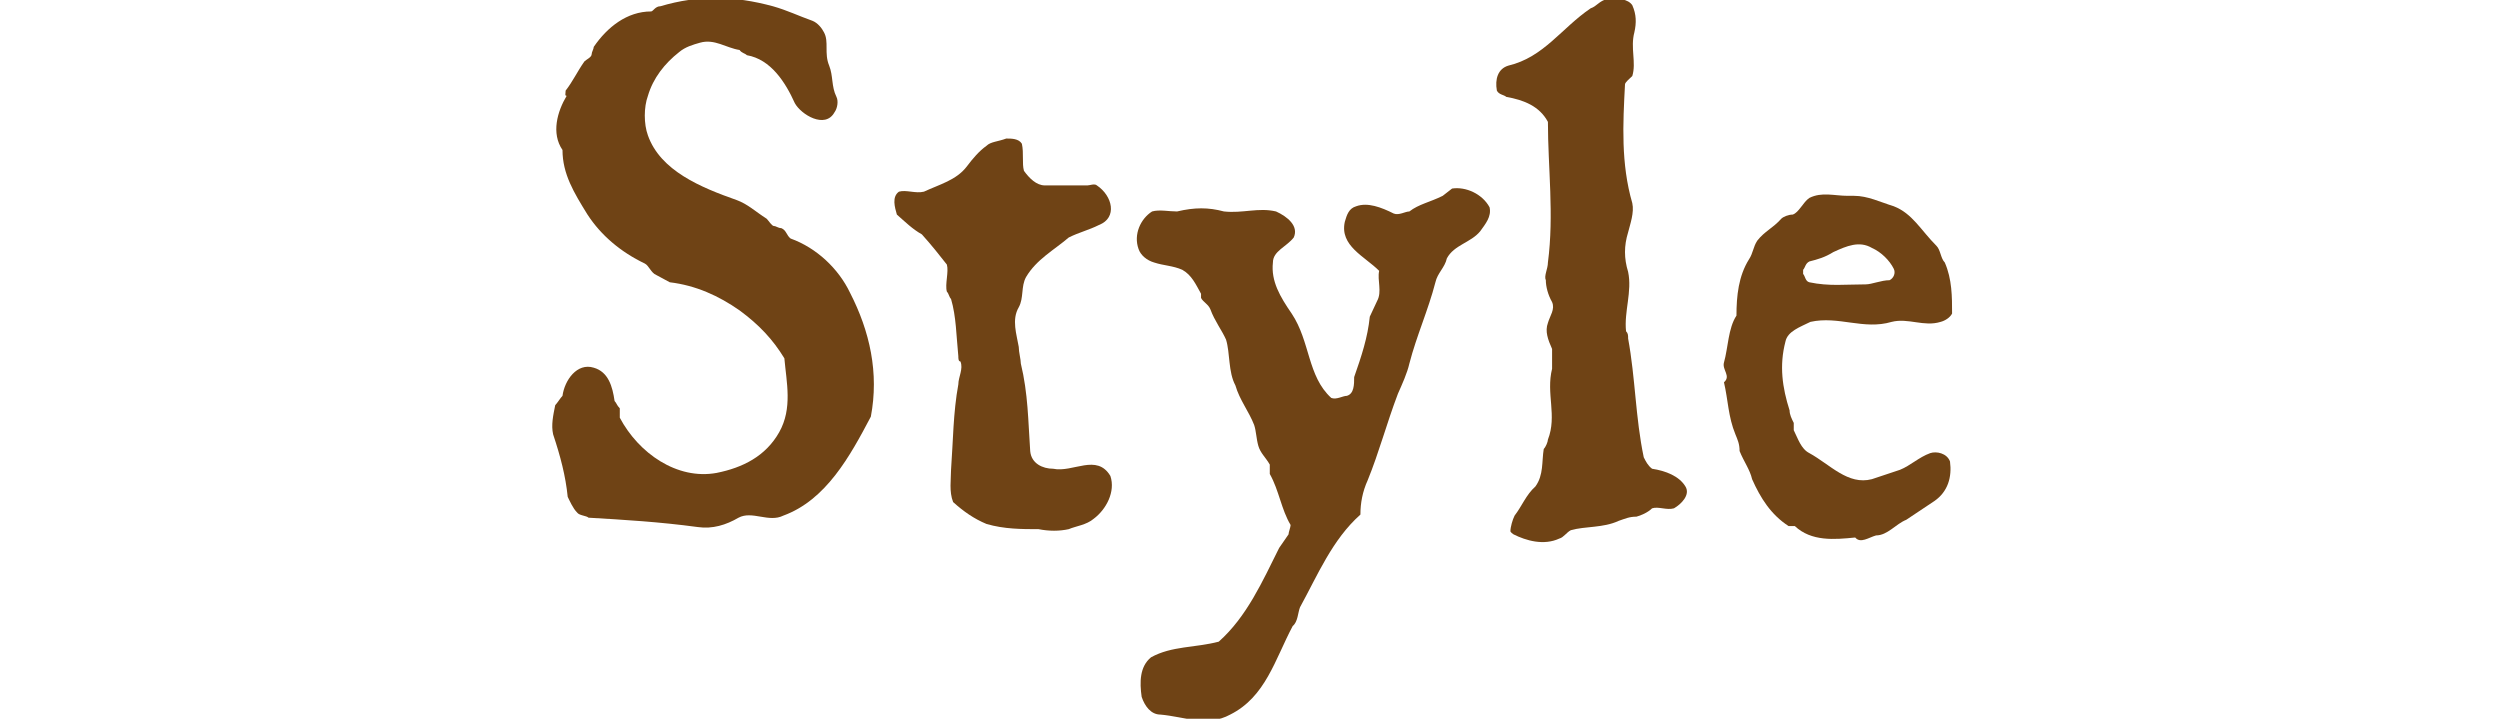<?xml version="1.0" encoding="utf-8"?>
<!-- Generator: Adobe Illustrator 25.3.1, SVG Export Plug-In . SVG Version: 6.00 Build 0)  -->
<svg version="1.1" id="レイヤー_1" xmlns="http://www.w3.org/2000/svg" xmlns:xlink="http://www.w3.org/1999/xlink" x="0px"
	 y="0px" width="240px" height="69px" viewBox="0 0 240 69" style="enable-background:new 0 0 240 69;" xml:space="preserve">
<style type="text/css">
	.st0{fill:#6F4315;}
</style>
<g>
	<path class="st0" d="M54.3,8.7c0.7-0.9,1.1-1.8,1.8-2.8c0.2-0.2,0.7-0.4,0.7-0.7c0-0.2,0.2-0.5,0.2-0.7c1.3-1.9,3.2-3.4,5.5-3.4
		c0.2,0,0.4-0.5,0.9-0.5c3.7-1.1,7.1-1,10.8,0c1.4,0.4,2.4,0.9,3.8,1.4c0.5,0.2,0.9,0.7,1.1,1.1c0.5,0.9,0,2,0.5,3.2
		c0.4,1,0.2,2,0.7,3c0.2,0.4,0.1,1.1-0.2,1.5c-0.9,1.6-3.2,0.2-3.8-0.9c-0.9-2-2.3-4.2-4.6-4.6c-0.2-0.2-0.5-0.2-0.7-0.5
		c-1.3-0.2-2.4-1.1-3.8-0.7c-0.7,0.2-1.4,0.4-2,0.9c-1.4,1.1-2.5,2.5-3,4.2c-0.4,1.1-0.4,2.7,0,3.8c1.2,3.4,5.1,5,8.5,6.2
		c1.1,0.4,1.8,1.1,2.9,1.8c0.2,0.2,0.5,0.7,0.7,0.7c0.2,0,0.4,0.2,0.7,0.2c0.5,0.2,0.5,0.7,0.9,1c2.5,0.9,4.6,2.9,5.7,5.2
		c1.9,3.7,2.8,7.7,2,11.9c-2,3.8-4.3,8-8.4,9.5c-1.4,0.7-3-0.5-4.3,0.2c-1.2,0.7-2.5,1.1-3.9,0.9c-3.7-0.5-7.1-0.7-10.5-0.9
		c-0.2-0.2-0.9-0.2-1.1-0.5c-0.4-0.4-0.7-1.1-0.9-1.5c-0.2-2-0.7-3.9-1.4-6c-0.2-0.9,0-1.8,0.2-2.8c0.2-0.2,0.5-0.7,0.7-0.9
		c0.2-1.5,1.4-3.2,3-2.7c1.4,0.4,1.8,1.8,2,3.2c0.2,0.2,0.2,0.4,0.5,0.7v0.9c1.8,3.4,5.5,6,9.3,5.3c2.5-0.5,4.7-1.6,6-3.9
		c1.3-2.3,0.7-4.8,0.5-7.1c-1.1-1.8-2.4-3.2-4.3-4.6c-2-1.4-4.2-2.4-6.7-2.7l-1.3-0.7c-0.5-0.2-0.7-0.9-1.1-1.1
		c-2.3-1.1-4.2-2.7-5.5-4.7c-1.3-2.1-2.4-3.9-2.4-6.2c-1.1-1.6-0.5-3.7,0.4-5.2C54.2,9.2,54.3,9,54.3,8.7z"/>
	<path class="st0" d="M94.7,14c0.4-0.4,1.1-0.4,1.9-0.7c0.5,0,1.2,0,1.5,0.5c0.2,0.9,0,1.9,0.2,2.6c0.5,0.7,1.2,1.4,2,1.4h4.1
		c0.2,0,0.7-0.2,0.9,0c1.5,1,2,3.1,0.2,3.8c-1,0.5-1.9,0.7-2.9,1.2c-1.4,1.2-3.1,2.1-4.1,3.8c-0.5,0.9-0.2,2-0.7,2.9
		c-0.7,1.2-0.2,2.6,0,3.8c0,0.5,0.2,1.2,0.2,1.6c0.7,2.9,0.7,5.5,0.9,8.4c0.1,1.2,1.2,1.7,2.2,1.7c1.9,0.4,4.2-1.5,5.5,0.7
		c0.5,1.5-0.4,3.2-1.6,4.1c-0.7,0.6-1.7,0.7-2.4,1c-0.9,0.2-1.9,0.2-2.9,0c-1.6,0-3.3,0-5-0.5c-1.2-0.5-2.2-1.2-3.2-2.1
		c-0.4-1-0.2-2.2-0.2-3.1c0.2-2.7,0.2-5.5,0.7-8.2c0-0.7,0.5-1.5,0.2-2.2C92,34.7,92,34.4,92,34.2c-0.2-2-0.2-3.8-0.7-5.5
		c-0.2-0.2-0.2-0.5-0.4-0.7c-0.2-0.7,0.2-1.9,0-2.6c-0.7-0.9-1.5-1.9-2.4-2.9c-0.9-0.5-1.6-1.2-2.4-1.9c-0.2-0.7-0.5-1.7,0.2-2.2
		c0.7-0.2,1.6,0.2,2.4,0c1.5-0.7,3.1-1.1,4.1-2.4C93.4,15.2,94,14.5,94.7,14z"/>
	<path class="st0" d="M117.5,20.3c1.8,0.2,3.3-0.4,5,0c1.1,0.5,2.2,1.4,1.7,2.5c-0.7,0.9-2,1.3-2,2.4c-0.2,1.8,0.7,3.3,1.8,4.9
		c1.8,2.7,1.5,6,3.8,8.1c0.5,0.2,1.1-0.2,1.5-0.2c0.7-0.2,0.7-1.1,0.7-1.8c0.7-2,1.3-3.8,1.5-5.8l0.7-1.5c0.5-0.9,0-2,0.2-2.9
		c-1.4-1.4-3.8-2.4-3.3-4.7c0.2-0.7,0.4-1.3,1.1-1.5c1.1-0.4,2.4,0.1,3.6,0.7c0.5,0.2,1.1-0.2,1.5-0.2c0.9-0.7,2-0.9,3.2-1.5
		l0.9-0.7c1.3-0.2,2.9,0.5,3.6,1.8c0.2,0.9-0.4,1.6-0.9,2.3c-0.9,1.1-2.5,1.3-3.2,2.6c-0.2,0.9-0.9,1.4-1.1,2.3
		c-0.7,2.7-1.8,5.1-2.5,7.8c-0.2,0.9-0.7,2-1.1,2.9c-1.1,2.9-1.8,5.6-2.9,8.3c-0.5,1.1-0.7,2.2-0.7,3.3c-2.7,2.4-4.1,5.8-5.8,8.9
		c-0.2,0.5-0.2,1.4-0.7,1.8c-1.7,3.2-2.6,6.8-6,8.5c-2.2,1.2-4.4,0.2-6.7,0c-0.9,0-1.5-0.8-1.8-1.7c-0.2-1.4-0.2-2.9,0.9-3.8
		c2-1.1,4.2-0.9,6.5-1.5c2.7-2.4,4.2-5.8,5.8-9l0.9-1.3c0-0.2,0.2-0.7,0.2-0.9c-0.9-1.5-1.1-3.3-2-4.9v-0.9
		c-0.4-0.7-0.9-1.1-1.1-1.8c-0.2-0.7-0.2-1.4-0.4-2c-0.5-1.3-1.4-2.4-1.8-3.8c-0.7-1.3-0.5-3.1-0.9-4.4c-0.4-0.9-1.1-1.8-1.5-2.9
		c-0.2-0.5-0.7-0.7-0.9-1.1v-0.4c-0.5-0.9-0.9-1.8-1.8-2.3c-0.9-0.4-1.8-0.4-2.7-0.7c-0.7-0.2-1.3-0.7-1.5-1.3
		c-0.5-1.4,0.2-2.9,1.3-3.6c0.7-0.2,1.6,0,2.4,0C114.7,19.9,116,19.9,117.5,20.3z"/>
	<path class="st0" d="M156.7,0.5c0.4,0.9,0.4,1.7,0.2,2.6c-0.4,1.5,0.2,2.9-0.2,4.2c-0.2,0.2-0.7,0.6-0.7,0.8
		c-0.2,3.8-0.4,7.6,0.7,11.4c0.2,0.9-0.2,2-0.4,2.8c-0.4,1.3-0.4,2.5,0,3.8c0.4,1.9-0.4,3.8-0.2,5.7c0.2,0.2,0.2,0.4,0.2,0.7
		c0.7,3.8,0.7,7.6,1.5,11.4c0.2,0.4,0.4,0.8,0.8,1.1c1.3,0.2,2.6,0.7,3.2,1.7c0.5,0.8-0.4,1.7-1.1,2.1c-0.7,0.2-1.5-0.2-2.1,0
		c-0.4,0.4-1.1,0.7-1.5,0.8c-0.7,0-1.1,0.2-1.7,0.4c-1.5,0.7-3.2,0.5-4.6,0.9c-0.4,0.2-0.7,0.7-1.1,0.8c-1.5,0.7-3.2,0.2-4.4-0.4
		C145,51.1,145,51,145,51c0-0.4,0.2-1.1,0.4-1.5c0.7-0.9,1.1-2,2-2.8c0.8-1.1,0.6-2.4,0.8-3.6c0.2-0.2,0.4-0.7,0.4-0.9
		c0.9-2.3-0.2-4.4,0.4-6.8v-1.9c-0.4-0.9-0.7-1.7-0.4-2.5c0.2-0.7,0.7-1.3,0.4-2c-0.4-0.7-0.6-1.5-0.6-2.1c-0.2-0.4,0.2-1.1,0.2-1.7
		c0.6-4.6,0-9.1,0-13.5c-0.8-1.5-2.3-2.1-4-2.4c-0.2-0.2-0.7-0.2-0.9-0.6c-0.2-1.1,0.1-2.1,1.1-2.4c3.4-0.8,5.1-3.6,7.9-5.5
		c0.6-0.2,0.8-0.7,1.6-0.9C155.3-0.2,156.3-0.1,156.7,0.5z"/>
	<path class="st0" d="M178,18.8c1.3,0,2.5,0.6,3.8,1c1.8,0.7,2.6,2.3,4.1,3.8c0.4,0.4,0.4,1.2,0.8,1.6c0.7,1.6,0.7,3.3,0.7,4.9
		c-0.2,0.4-0.7,0.7-1.1,0.8c-1.6,0.5-3.1-0.4-4.7,0c-2.7,0.8-5.1-0.6-7.8,0c-1,0.5-2.2,0.9-2.4,1.9c-0.6,2.3-0.3,4.4,0.4,6.6
		c0,0.4,0.2,0.8,0.4,1.2v0.7c0.4,0.8,0.7,1.8,1.5,2.2c2,1.1,3.7,3.1,6,2.5l2.7-0.9c1-0.4,1.8-1.2,2.9-1.6c0.6-0.2,1.6,0,1.9,0.8
		c0.2,1.5-0.2,2.9-1.5,3.8l-2.7,1.8c-1,0.4-1.8,1.5-2.9,1.5c-0.7,0.2-1.5,0.8-2,0.2c-2,0.2-4.2,0.4-5.8-1.1h-0.6
		c-1.7-1.1-2.7-2.7-3.5-4.5c-0.2-0.9-0.8-1.7-1.2-2.7c0-0.7-0.2-1.1-0.4-1.6c-0.7-1.7-0.7-3.3-1.1-5c0.7-0.6-0.2-1.2,0-1.9
		c0.4-1.4,0.4-3.3,1.2-4.5c0-1.9,0.2-3.8,1.2-5.4c0.4-0.6,0.4-1.2,0.8-1.8c0.7-0.9,1.5-1.2,2.3-2.1c0.2-0.2,0.7-0.4,1.1-0.4
		c0.6-0.2,1-1.2,1.6-1.6c1.2-0.6,2.4-0.2,3.7-0.2H178z M173.7,25.1c-0.4,0.2-0.4,0.6-0.6,0.8v0.4c0.2,0.2,0.2,0.7,0.6,0.8
		c1.9,0.4,3.5,0.2,5.4,0.2c0.6,0,1.5-0.4,2.3-0.4c0.4-0.2,0.6-0.7,0.4-1.1c-0.4-0.8-1.2-1.6-2.1-2c-1.2-0.7-2.4-0.2-3.7,0.4
		C175.2,24.7,174.5,24.9,173.7,25.1z"/>
</g>
</svg>
